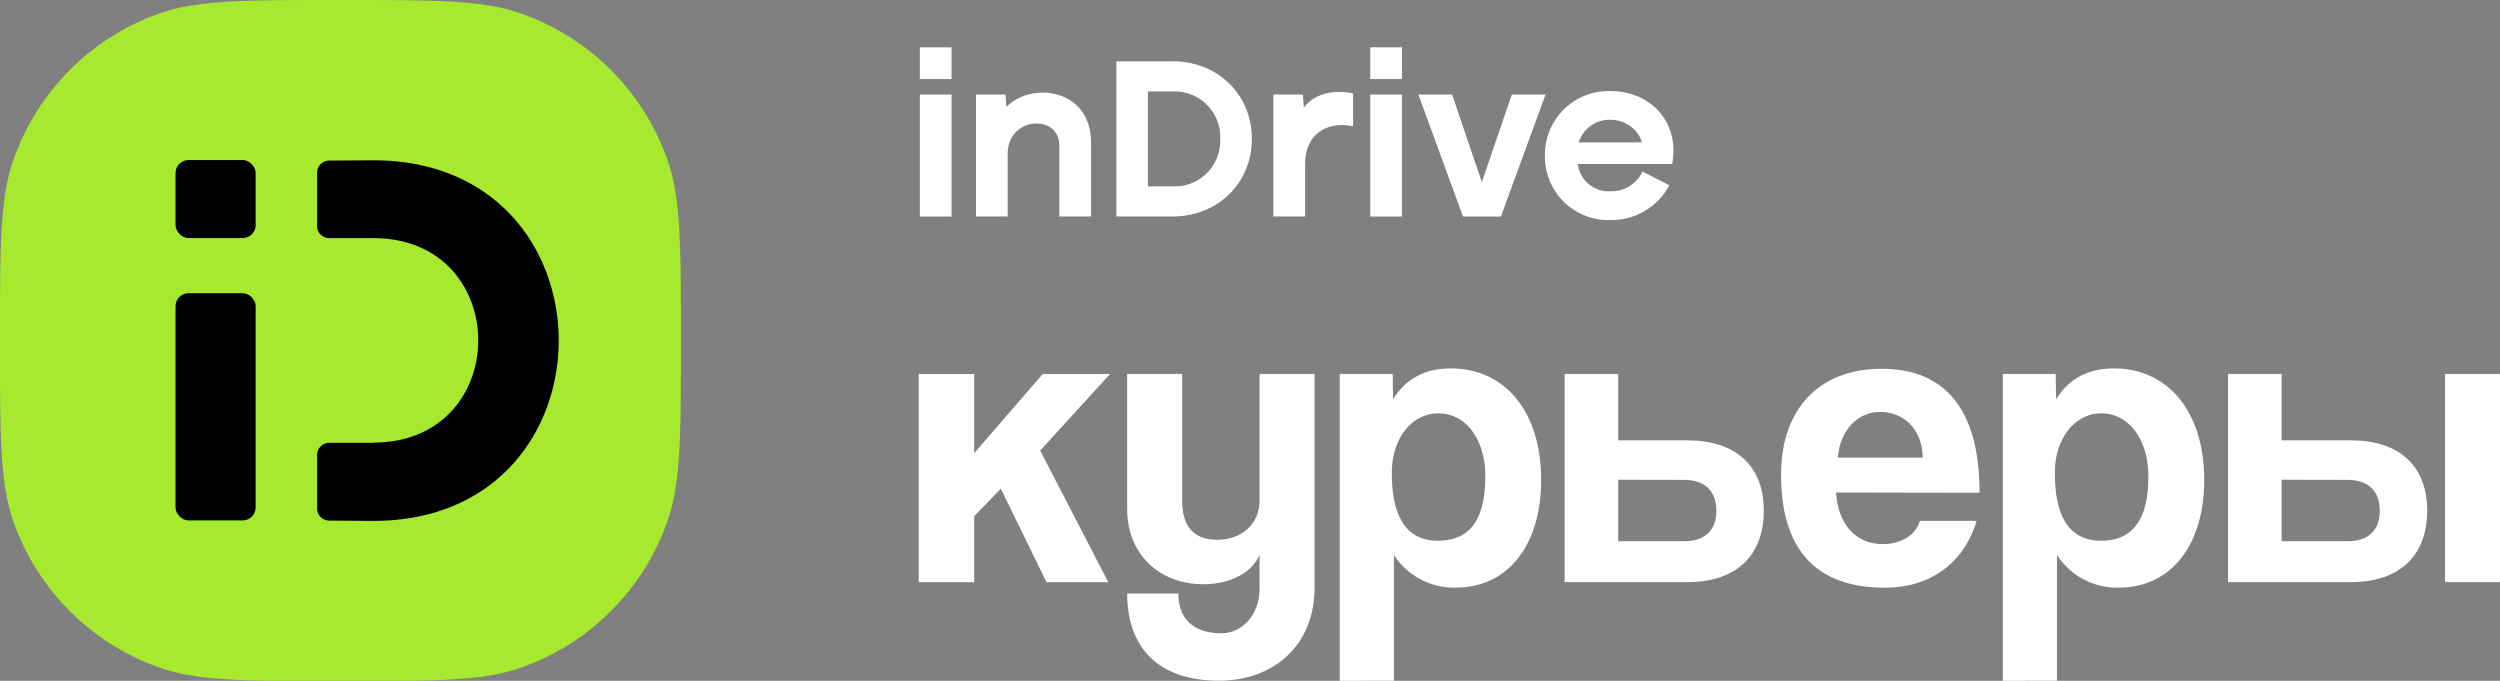 <?xml version="1.0" encoding="UTF-8"?> <svg xmlns="http://www.w3.org/2000/svg" viewBox="0 0 508.11 138.37"><rect x="0" y="0" width="508.11" height="138.37" fill="#808080" stroke="none"/> <defs> <style>.cls-1{fill:#a7e92f;}.cls-2,.cls-3{fill-rule:evenodd;}.cls-3,.cls-4{fill:#fff;}</style> </defs> <g id="Layer_2" data-name="Layer 2"> <g id="Layer_1-2" data-name="Layer 1"> <path class="cls-1" d="M0,69.17C0,50,0,40.36,2.68,32.64a48.53,48.53,0,0,1,30-30C40.36,0,50,0,69.17,0S98,0,105.71,2.68a48.53,48.53,0,0,1,30,30c2.68,7.72,2.68,17.33,2.68,36.53s0,28.81-2.68,36.54a48.53,48.53,0,0,1-30,30c-7.73,2.68-17.33,2.68-36.54,2.68s-28.81,0-36.53-2.68a48.53,48.53,0,0,1-30-30C0,98,0,88.38,0,69.17"></path> <rect x="35.68" y="59.59" width="16.28" height="46.18" rx="2.62"></rect> <rect x="35.68" y="32.53" width="16.28" height="15.85" rx="2.62"></rect> <path class="cls-2" d="M75.89,90H67.07a2.48,2.48,0,0,0-2.62,2.62v10.57a2.48,2.48,0,0,0,2.62,2.62l8.82.06c50.22,0,50.22-73.29,0-73.29l-8.82.06a2.48,2.48,0,0,0-2.62,2.62V45.78a2.48,2.48,0,0,0,2.62,2.62h8.82c28.41,0,28.41,41.55,0,41.55"></path> <path class="cls-3" d="M327.3,18.51c8.47,0,14.15,6.65,12.55,14.82H320.68a6.3,6.3,0,0,0,6.5,5.54,7,7,0,0,0,6.65-4l5.45,2.78a13.34,13.34,0,0,1-12,7.08A12.9,12.9,0,0,1,314,31.62,12.93,12.93,0,0,1,327.3,18.51m6.39,10.43c-.63-2.65-3.5-4.6-6.41-4.6a6.58,6.58,0,0,0-6.41,4.6Z"></path> <path class="cls-4" d="M204.55,21.78l-.19-2.56h-6V44h6.44V31.26c0-7.61,10.5-8.19,10.5-1.68V44h6.45V29c0-11.11-12.25-12.47-17.23-7.23"></path> <path class="cls-4" d="M238.3,37.88h-5V18.59h5A9.27,9.27,0,0,1,248,28.24a9.26,9.26,0,0,1-9.69,9.64Zm0-25.42H226.9V44h11.4c9.19,0,16.13-6.76,16.13-15.78s-6.94-15.77-16.13-15.77Z"></path> <path class="cls-4" d="M265,21.91l-.19-2.69h-6V44h6.45V33.24c0-6.08,4.62-8.7,9.74-7.57V19c-3.12-.77-7.69-.3-10,2.87"></path> <polygon class="cls-4" points="307.26 19.22 301.18 37.02 295.13 19.22 288.28 19.22 297.34 44.01 305.05 44.01 314.12 19.22 307.26 19.22"></polygon> <rect class="cls-4" x="186.95" y="19.22" width="6.45" height="24.79"></rect> <rect class="cls-4" x="186.95" y="9.62" width="6.45" height="6.45"></rect> <rect class="cls-4" x="278.5" y="19.22" width="6.44" height="24.79"></rect> <rect class="cls-4" x="278.5" y="9.62" width="6.45" height="6.45"></rect> <polygon class="cls-4" points="212.7 118.33 203.41 99.32 198 104.91 198 118.33 186.73 118.33 186.73 76.02 198 76.02 198 92.1 211.93 76.02 225.6 76.02 211.41 91.58 225.26 118.33 212.7 118.33"></polygon> <path class="cls-4" d="M256,112.74c-1.54,3.78-6.19,6-11.43,6-8.86,0-15.48-6-15.48-15.31V76h11.18v25.8c0,5.24,2.4,7.91,7.13,7.91,5.08,0,8.6-3.36,8.6-7.91V76h11.18v43.43c0,12-8.6,18.92-19.43,18.92-12.39,0-18.66-6.8-18.66-17.72h10.4c0,5,2.93,8.08,8.77,8.08,4,0,7.74-3.52,7.74-9.11Z"></path> <path class="cls-4" d="M272.3,138.37V76h10.75l.08,5.16c2.67-4.3,6.63-6.28,11.79-6.28,10.66,0,18.31,8.43,18.31,22.7,0,12.82-6.45,21.85-17.37,21.85a14.56,14.56,0,0,1-12.55-6.63v25.55Zm29.58-41.54c0-7.57-3.95-12.82-9.54-12.82-5.34,0-9.46,5-9.46,12.13,0,9.2,3.18,13.76,9.37,13.76,6.54,0,9.63-4.39,9.63-13.07"></path> <path class="cls-4" d="M328.89,76v13.5H343c9.63,0,15.48,5.07,15.48,14.27,0,9.38-5.85,14.54-15.48,14.54H318V76Zm0,21.5V110H342.3c4.13,0,6.54-2.15,6.54-6.2s-2.41-6.27-6.54-6.27Z"></path> <path class="cls-4" d="M373.17,100.1c.35,6.36,4,10.49,9.46,10.49,3.62,0,6.8-1.81,7.57-4.73h11.53c-2.58,8.68-9.55,13.59-18.58,13.59-14.1,0-21.16-7.74-21.16-23,0-13.07,7.49-21.5,20.47-21.5s19.87,8.43,19.87,25.2ZM390.8,93c-.17-6.27-4.3-9.28-8.68-9.28S374,87.2,373.52,93Z"></path> <path class="cls-4" d="M407.06,138.37V76h10.75l.08,5.16c2.67-4.3,6.63-6.28,11.78-6.28,10.67,0,18.32,8.43,18.32,22.7,0,12.82-6.45,21.85-17.37,21.85a14.55,14.55,0,0,1-12.55-6.63v25.55Zm29.58-41.54c0-7.57-4-12.82-9.55-12.82-5.33,0-9.45,5-9.45,12.13,0,9.2,3.18,13.76,9.37,13.76,6.53,0,9.63-4.39,9.63-13.07"></path> <path class="cls-4" d="M463.73,76v13.5h14.1c9.64,0,15.48,5.07,15.48,14.27,0,9.38-5.84,14.54-15.48,14.54h-25V76Zm0,21.5V110h13.42c4.12,0,6.53-2.15,6.53-6.2s-2.41-6.27-6.53-6.27ZM496.93,76h11.18v42.31H496.93Z"></path> </g> </g> </svg> 